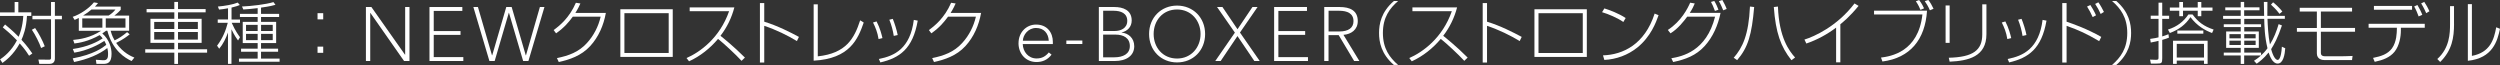 <?xml version="1.0" encoding="UTF-8"?><svg id="_レイヤー_2" xmlns="http://www.w3.org/2000/svg" viewBox="0 0 630 16.38"><rect x="0" y="0" width="630" height="16.38" fill="#333333" stroke="none"/><defs><style>.cls-1{fill:#fff;}</style></defs><g id="_先行予約プレミアム"><path class="cls-1" d="M7.33,14.05c-.34-.54-1.02-1.62-2.36-3.11-1.63,2.96-3.62,4.39-4.35,4.92L.02,14.97c.95-.65,2.81-2.04,4.25-4.8-1.61-1.67-2.81-2.64-3.57-3.27l.58-.73c1.94,1.6,2.94,2.62,3.42,3.1.32-.76.99-2.41,1.17-5.25H0v-.9h3.69V.51h.93v2.6h3.27v.9h-1.09c-.17,3.1-.93,5-1.39,6.02,1.51,1.63,2.26,2.76,2.74,3.45l-.82.56ZM10.36,12.11c-.36-1.16-1.53-3.47-2.33-4.61l.82-.43c.92,1.34,1.85,3.08,2.43,4.59l-.92.44ZM13.83,3.98h1.77v.88h-1.77v9.9c0,1.07-.73,1.34-1.36,1.34h-2.57l-.22-1.09,2.7.03c.12,0,.48,0,.48-.39V4.86h-4.69v-.88h4.69V.51h.97v3.47Z"/><path class="cls-1" d="M32.67,8.66c-.63.51-1.55,1.23-3.4,2.16,1.75,2.56,3.9,3.4,4.59,3.69l-.7.87c-1.62-.77-4.75-2.57-6.11-7.63h-.32c-.48.36-.68.49-.95.68,1.82,1.6,2.33,3.69,2.33,5.13,0,2.28-.99,2.54-2.09,2.54h-1.72l-.15-1.04,1.79.12c1.22.09,1.29-.78,1.29-1.56s-.12-1.24-.19-1.51c-1.96,1.56-4.97,2.84-8.37,3.52l-.34-.92c5.31-.97,7.6-2.73,8.45-3.41-.12-.31-.25-.59-.48-.99-1.27.85-4.23,2.45-7.58,2.96l-.37-.92c3.81-.53,6.34-1.89,7.52-2.67-.17-.24-.39-.49-.76-.83-2.84,1.6-5.17,1.96-6.36,2.11l-.32-.9c1.61-.14,4.35-.53,7.04-2.3h-5.61v-3.23c-.56.27-.78.37-1.05.49l-.49-.78c1.85-.59,4.12-2.13,5.34-3.64l1.04.17c-.24.31-.42.53-.78.9h6.5v.8c-.25.27-.75.83-1.6,1.46h3.72v3.82h-4.66c.34,1.28.75,1.99,1,2.43,1.09-.53,1.99-1.11,3.15-2.08l.66.56ZM25.8,4.64h-5.07v2.33h5.07v-2.33ZM23.04,2.41c-.56.48-1.16.94-2.09,1.5h6.43c.63-.36,1.33-.99,1.7-1.5h-6.04ZM31.62,4.64h-4.97v2.33h4.97v-2.33Z"/><path class="cls-1" d="M51.82,3.11h-6.96v1.62h5.95v6.07h-5.95v1.62h7.33v.85h-7.33v2.84h-.93v-2.84h-7.33v-.85h7.33v-1.62h-6.02v-6.07h6.02v-1.62h-6.99v-.83h6.99V.49h.93v1.79h6.96v.83ZM43.93,5.53h-5.07v1.77h5.07v-1.77ZM43.93,8.06h-5.07v1.92h5.07v-1.92ZM49.86,5.53h-5v1.77h5v-1.77ZM49.86,8.06h-5v1.92h5v-1.92Z"/><path class="cls-1" d="M59.98,10.19c-.29-.39-.92-1.26-1.65-2.81v8.71h-.88v-7.89c-.54,1.5-1.23,2.91-2.21,4.08l-.54-.77c1.46-1.92,2.23-3.93,2.7-5.77h-2.53v-.83h2.59v-2.82c-.92.19-1.68.27-2.26.32l-.29-.76c1.67-.14,3.84-.51,5-1l.53.61c-.51.2-1.02.41-2.09.65v3.01h2.13v.83h-2.09c.94,2.11,1.79,3.23,2.09,3.62l-.48.82ZM65.78,3.5h4.56v.78h-4.56v1.23h3.81v5.35h-3.81v1.4h4.3v.78h-4.3v1.72h4.68v.8h-10.24v-.8h4.71v-1.72h-4.18v-.78h4.18v-1.4h-3.76v-5.35h3.76v-1.23h-4.47v-.78h4.47v-1.45c-1.67.2-2.26.25-3.61.34l-.34-.75c2.38-.1,6.04-.53,7.93-1.11l.51.68c-.46.14-1.31.39-3.64.71v1.57ZM64.93,6.26h-2.93v1.55h2.93v-1.55ZM64.93,8.54h-2.93v1.57h2.93v-1.57ZM68.73,6.26h-2.94v1.55h2.94v-1.55ZM68.73,8.54h-2.94v1.57h2.94v-1.57Z"/><path class="cls-1" d="M81.45,3.32v1.56h-1.43v-1.56h1.43ZM81.45,11.75v1.56h-1.43v-1.56h1.43Z"/><path class="cls-1" d="M102.06,13.8h.04V1.77h1.09v13.6h-1.37l-8.48-12.11h-.04v12.11h-1.09V1.77h1.38l8.48,12.03Z"/><path class="cls-1" d="M109.3,14.39h7.46v.98h-8.53V1.77h8.28v.98h-7.21v5.08h6.75v.96h-6.75v5.6Z"/><path class="cls-1" d="M124,13.93h.04l3.54-12.16h1.36l3.55,12.16h.06l3.5-12.16h1.15l-4.04,13.6h-1.33l-3.57-12.15h-.04l-3.56,12.15h-1.33l-4.04-13.6h1.15l3.54,12.16Z"/><path class="cls-1" d="M152.68,3.25c-.56,3.1-1.82,6.05-3.96,8.37-2.25,2.45-5.22,3.42-7.91,4.01l-.46-.99c2.94-.6,5.48-1.51,7.55-3.79,1.72-1.87,2.89-4.17,3.47-6.65h-7.02c-.99,1.31-2.07,2.7-4.22,4.2l-.61-.83c1.41-1.02,3.96-3.04,5.6-6.87l1.14.17c-.27.6-.53,1.21-1.26,2.38h7.69Z"/><path class="cls-1" d="M169.53,2.33v12.01h-13.2V2.33h13.2ZM168.51,3.32h-11.16v10.03h11.16V3.32Z"/><path class="cls-1" d="M173,14.63c3.35-1.46,8.37-5.02,10.73-11.8h-9.93v-.97h11.26c-.68,2.6-1.85,5.03-3.5,7.16.6.48,3.27,2.6,6.16,5.49l-.85.82c-1.55-1.68-4.42-4.34-5.92-5.53-2.01,2.38-4.47,4.35-7.31,5.65l-.63-.82Z"/><path class="cls-1" d="M192.59.78v4.69c3.3.99,6.68,2.72,8.74,3.83l-.51,1.05c-2.31-1.41-5.29-2.87-8.23-3.84v9.25h-1.09V.78h1.09Z"/><path class="cls-1" d="M206.08,14.2c7.16-.77,9.2-4.51,10.68-9.08l.9.56c-1.46,4.18-3.52,9.12-12.62,9.61V1.1h1.04v13.1Z"/><path class="cls-1" d="M221.4,9.85c-.27-1.72-.8-2.99-1.4-4.18l.9-.27c.87,1.68,1.29,3.37,1.48,4.2l-.99.25ZM221.47,14.86c3.96-.76,7.91-2.65,8.81-9.85l.99.19c-1.24,7.11-4.56,9.4-9.42,10.53l-.37-.87ZM225.23,9.05c-.2-1.34-.59-2.77-1.12-4.08l.87-.22c.41.97,1.02,2.87,1.24,4.08l-.99.22Z"/><path class="cls-1" d="M247.24,3.25c-.56,3.1-1.82,6.05-3.96,8.37-2.25,2.45-5.22,3.42-7.91,4.01l-.46-.99c2.94-.6,5.48-1.51,7.55-3.79,1.72-1.87,2.89-4.17,3.47-6.65h-7.02c-.99,1.31-2.07,2.7-4.22,4.2l-.61-.83c1.41-1.02,3.96-3.04,5.6-6.87l1.14.17c-.27.6-.53,1.21-1.26,2.38h7.69Z"/><path class="cls-1" d="M256.67,10.87c0-2.69,1.93-4.68,4.43-4.68,2.8,0,4.22,2.03,4.22,4.37v.54h-7.59c.06,1.91,1.38,3.63,3.5,3.63,1.36,0,2.25-.54,3.07-1.52l.69.56c-1,1.31-2.28,1.86-3.8,1.86-2.63,0-4.53-2.02-4.53-4.76ZM264.29,10.27c-.1-1.88-1.23-3.22-3.21-3.22s-3.27,1.74-3.32,3.22h6.53Z"/><path class="cls-1" d="M272.75,11.09h-4.03v-.88h4.03v.88Z"/><path class="cls-1" d="M276.91,1.77h3.93c2.08,0,4.35.72,4.35,3.4,0,1.6-1.08,2.68-2.53,3v.04c1.65.15,3.17,1.34,3.17,3.44,0,2.46-2.1,3.72-4.86,3.72h-4.06V1.77ZM278,7.81h2.92c1.46,0,3.15-.65,3.15-2.56s-1.6-2.54-3.44-2.54h-2.63v5.1ZM278,14.44h2.86c2.09,0,3.86-.81,3.86-2.83s-1.56-2.89-3.63-2.89h-3.1v5.71Z"/><path class="cls-1" d="M296.62,15.73c-4.04,0-7.05-3.02-7.05-7.16s3.02-7.16,7.05-7.16,7.07,3.02,7.07,7.16-3.02,7.16-7.07,7.16ZM296.62,2.39c-3.61,0-5.9,2.8-5.9,6.18s2.29,6.18,5.9,6.18,5.92-2.86,5.92-6.18-2.31-6.18-5.92-6.18Z"/><path class="cls-1" d="M306.25,15.37l4.94-7.15-4.5-6.46h1.36l3.8,5.61,3.77-5.61h1.29l-4.44,6.44,4.98,7.17h-1.36l-4.25-6.28-4.23,6.28h-1.36Z"/><path class="cls-1" d="M322.15,14.39h7.46v.98h-8.53V1.77h8.28v.98h-7.21v5.08h6.75v.96h-6.75v5.6Z"/><path class="cls-1" d="M334.8,15.37h-1.09V1.77h3.92c2.52,0,4.53.86,4.53,3.55,0,2.18-1.68,3.31-3.61,3.46l4.01,6.59h-1.32l-3.89-6.51h-2.56v6.51ZM334.8,7.93h2.68c2.31,0,3.6-.89,3.6-2.6,0-1.95-1.56-2.62-3.62-2.62h-2.66v5.22Z"/><path class="cls-1" d="M352.33.25c-2.16,1.87-3.84,4.15-3.84,8.06s1.68,6.19,3.84,8.06h-1.07c-3.23-2.79-3.74-5.83-3.74-8.06s.51-5.27,3.74-8.06h1.07Z"/><path class="cls-1" d="M355.13,14.63c3.35-1.46,8.37-5.02,10.73-11.8h-9.93v-.97h11.26c-.68,2.6-1.85,5.03-3.5,7.16.6.48,3.27,2.6,6.16,5.49l-.85.82c-1.55-1.68-4.42-4.34-5.92-5.53-2.01,2.38-4.47,4.35-7.31,5.65l-.63-.82Z"/><path class="cls-1" d="M374.73.78v4.69c3.3.99,6.68,2.72,8.74,3.83l-.51,1.05c-2.31-1.41-5.29-2.87-8.23-3.84v9.25h-1.09V.78h1.09Z"/><path class="cls-1" d="M399.88,2.33v12.01h-13.2V2.33h13.2ZM398.86,3.32h-11.16v10.03h11.16V3.32Z"/><path class="cls-1" d="M409.08,5.54c-1.5-1.04-3.74-1.99-5.36-2.47l.58-.95c1.29.39,3.57,1.24,5.37,2.42l-.59,1ZM403.94,13.95c5.05-.15,10.53-2.76,13.03-10.53l.99.41c-.63,1.79-1.97,5.43-5.37,8.16-2.36,1.89-5.27,2.96-8.3,3.11l-.34-1.16Z"/><path class="cls-1" d="M420.29,7.55c3.45-2.24,5.05-5.53,5.63-6.87l1.16.19c-.27.63-.56,1.33-1.26,2.38h7.76c-.63,3.08-1.89,6.02-4,8.35-2.21,2.42-4.83,3.37-7.94,4.03l-.46-.95c2.69-.46,8.83-1.73,11.02-10.48h-7.02c-.87,1.16-2.36,3.08-4.22,4.2l-.66-.85ZM432.16,2.75c-.41-1.12-.68-1.7-.99-2.26l.83-.25c.44.7.85,1.65,1.05,2.21l-.9.31ZM434.25,2.6c-.1-.25-.68-1.67-1.09-2.31l.87-.29c.29.49.82,1.5,1.09,2.26l-.87.34Z"/><path class="cls-1" d="M436.89,14.56c2.25-2.57,3.78-5.8,4.1-12.91l1.06.12c-.6,6.96-1.53,10.2-4.29,13.38l-.87-.59ZM448.04,1.65c.27,7.89,2.87,11.21,4.32,12.84l-.92.68c-2.7-3.4-3.96-6.92-4.44-13.4l1.04-.12Z"/><path class="cls-1" d="M463.77,15.71h-1.07V6.96c-2.28,1.72-4.8,3.08-7.5,4.01l-.48-1c2.4-.73,8.21-3.3,12.62-9.1l1.02.61c-2.26,2.79-4.2,4.32-4.59,4.63v9.61Z"/><path class="cls-1" d="M485.61,2.69c-.46,7.3-4.29,11.92-11.24,12.81l-.36-.99c2.43-.31,9.4-1.38,10.44-10.87h-12.19v-.95h13.35ZM483.96,2.5c-.15-.39-.53-1.26-1.16-2.18l.82-.31c.7.88,1.1,1.8,1.24,2.09l-.9.39ZM486.33,2.6c-.43-1.02-.92-1.79-1.29-2.31l.9-.29c.49.63.9,1.31,1.31,2.21l-.92.39Z"/><path class="cls-1" d="M491.31,10.8h-1.02V1.38h1.02v9.42ZM500.58,8.62c0,5.65-4.56,6.72-9.27,6.92l-.22-.99c6.16-.14,8.44-1.92,8.44-5.88V1.09h1.05v7.53Z"/><path class="cls-1" d="M505.85,9.85c-.27-1.72-.8-2.99-1.4-4.18l.9-.27c.87,1.68,1.29,3.37,1.48,4.2l-.99.25ZM505.92,14.86c3.96-.76,7.91-2.65,8.81-9.85l.99.19c-1.24,7.11-4.56,9.4-9.42,10.53l-.37-.87ZM509.68,9.05c-.2-1.34-.59-2.77-1.12-4.08l.87-.22c.41.97,1.02,2.87,1.24,4.08l-.99.22Z"/><path class="cls-1" d="M520.78.78v4.69c1.61.54,5.12,1.77,8.74,3.83l-.53,1.07c-3.23-1.89-5.02-2.72-8.21-3.86v9.25h-1.09V.78h1.09ZM527.35,4.3c-.41-.94-.9-1.84-1.41-2.65l.83-.39c.19.27,1.02,1.63,1.43,2.6l-.85.44ZM529.37,3.52c-.49-1.07-.76-1.56-1.39-2.53l.8-.41c.51.68,1.17,1.9,1.41,2.43l-.82.51Z"/><path class="cls-1" d="M533.3.25c3.23,2.79,3.74,5.83,3.74,8.06s-.51,5.27-3.74,8.06h-1.07c2.16-1.87,3.84-4.15,3.84-8.06s-1.68-6.19-3.84-8.06h1.07Z"/><path class="cls-1" d="M546.56,9.49c-.48.19-.93.36-1.68.56v4.62c0,1.27-.14,1.35-1.43,1.35h-1.43l-.2-1,1.36.05c.7.03.77-.1.77-.63v-4.14c-.92.22-1.41.32-1.96.42l-.15-.92c1.14-.15,1.67-.27,2.11-.39v-4.66h-1.97v-.8h1.97V.68h.93v3.28h1.74v.8h-1.74v4.42c.66-.2,1.16-.39,1.57-.56l.12.87ZM546.31,7.45c2.3-.71,3.95-2.01,5.17-3.81h1.04c1.38,1.85,2.76,2.96,5.31,3.81l-.39.87c-1.72-.64-3.81-1.8-5.44-4-1.27,1.89-2.86,3.11-5.19,4l-.49-.87ZM550.12.51v1.39h3.71V.51h.9v1.39h2.82v.81h-2.82v1.38h-.9v-1.38h-3.71v1.38h-.94v-1.38h-2.38v-.81h2.38V.51h.94ZM556.33,16.09h-.92v-.82h-6.87v.82h-.94v-5.83h8.72v5.83ZM555.41,11.05h-6.87v3.45h6.87v-3.45ZM548.69,8.49v-.8h6.55v.8h-6.55Z"/><path class="cls-1" d="M575.05,6.41c-1.05,3.16-1.99,4.81-2.72,5.97.49,1.87,1.14,2.72,1.65,2.72.19,0,.87-.22,1.05-3.33l.85.39c-.1,1.55-.49,3.86-1.91,3.86-1.33,0-1.99-1.94-2.28-2.79-1.26,1.58-2.45,2.43-3.01,2.82l-.68-.73c.54-.36,1.09-.71,1.77-1.34h-4.24v2.13h-.87v-2.13h-4.27v-.73h4.27v-1.19h-3.67v-4.13h3.67v-1.11h-4.27v-.71h4.27v-1.36h-4.44v-.75h4.44v-1.41h-3.89v-.73h3.89V.49h.87v1.36h3.86v.73h-3.86v1.41h5.03c-.02-.56-.07-2.99-.07-3.5h.9c-.02,1.04-.03,2.12-.02,3.5h4.41v.75h-4.37c.05,1.51.17,4.23.61,6.46.99-1.58,1.67-3.33,2.19-5.12l.82.32ZM564.68,8.6h-2.86v1.06h2.86v-1.06ZM564.68,10.25h-2.86v1.09h2.86v-1.09ZM569.78,13.96c.49-.44,1.04-.98,1.63-1.8-.73-2.89-.78-5.66-.83-7.41h-5.03v1.36h4.24v.71h-4.24v1.11h3.67v4.13h-3.67v1.19h4.24v.71ZM568.42,8.6h-2.87v1.06h2.87v-1.06ZM568.42,10.25h-2.87v1.09h2.87v-1.09ZM574.44,3.49c-.31-.41-.9-1.19-2.16-2.31l.54-.6c.89.71,1.63,1.46,2.33,2.31l-.71.6Z"/><path class="cls-1" d="M592.72,1.96v.95h-7.86v4.13h8.61v.95h-8.61v5.32c0,.44.15.87,1.09.87h4.03c.14,0,1.75-.02,2.87-.08l-.14,1.04h-6.91c-.48,0-1.95-.12-1.95-1.68v-5.46h-5.03v-.95h5.03V2.91h-4.32v-.95h13.18Z"/><path class="cls-1" d="M611.04,5.99v1h-6.02v.73c0,1.48-.36,3.81-1.61,5.34-1.17,1.43-2.94,2.09-4.98,2.52l-.42-.99c2.09-.42,3.67-.95,4.75-2.38,1.24-1.67,1.22-4.18,1.24-4.54l.02-.68h-7.13v-1h14.17ZM607.84,1.5v.95h-9.61v-.95h9.61ZM609.49,4.13c-.22-.63-.65-1.7-1.12-2.5l.82-.37c.36.56,1.02,1.87,1.23,2.47l-.92.41ZM611.41,3.33c-.14-.31-.63-1.46-1.28-2.47l.78-.39c.49.71,1,1.65,1.31,2.36l-.82.49Z"/><path class="cls-1" d="M618.42,5.99c0,3.54-.51,6.68-3.49,9.63l-.73-.75c3.11-2.79,3.21-6.48,3.21-8.81V1.55h1v4.44ZM622.93,14.08c4.52-.85,5.54-4.01,6.12-7.21l.95.39c-.65,3.03-1.8,7.4-8.1,8.06V1.04h1.02v13.04Z"/></g></svg>